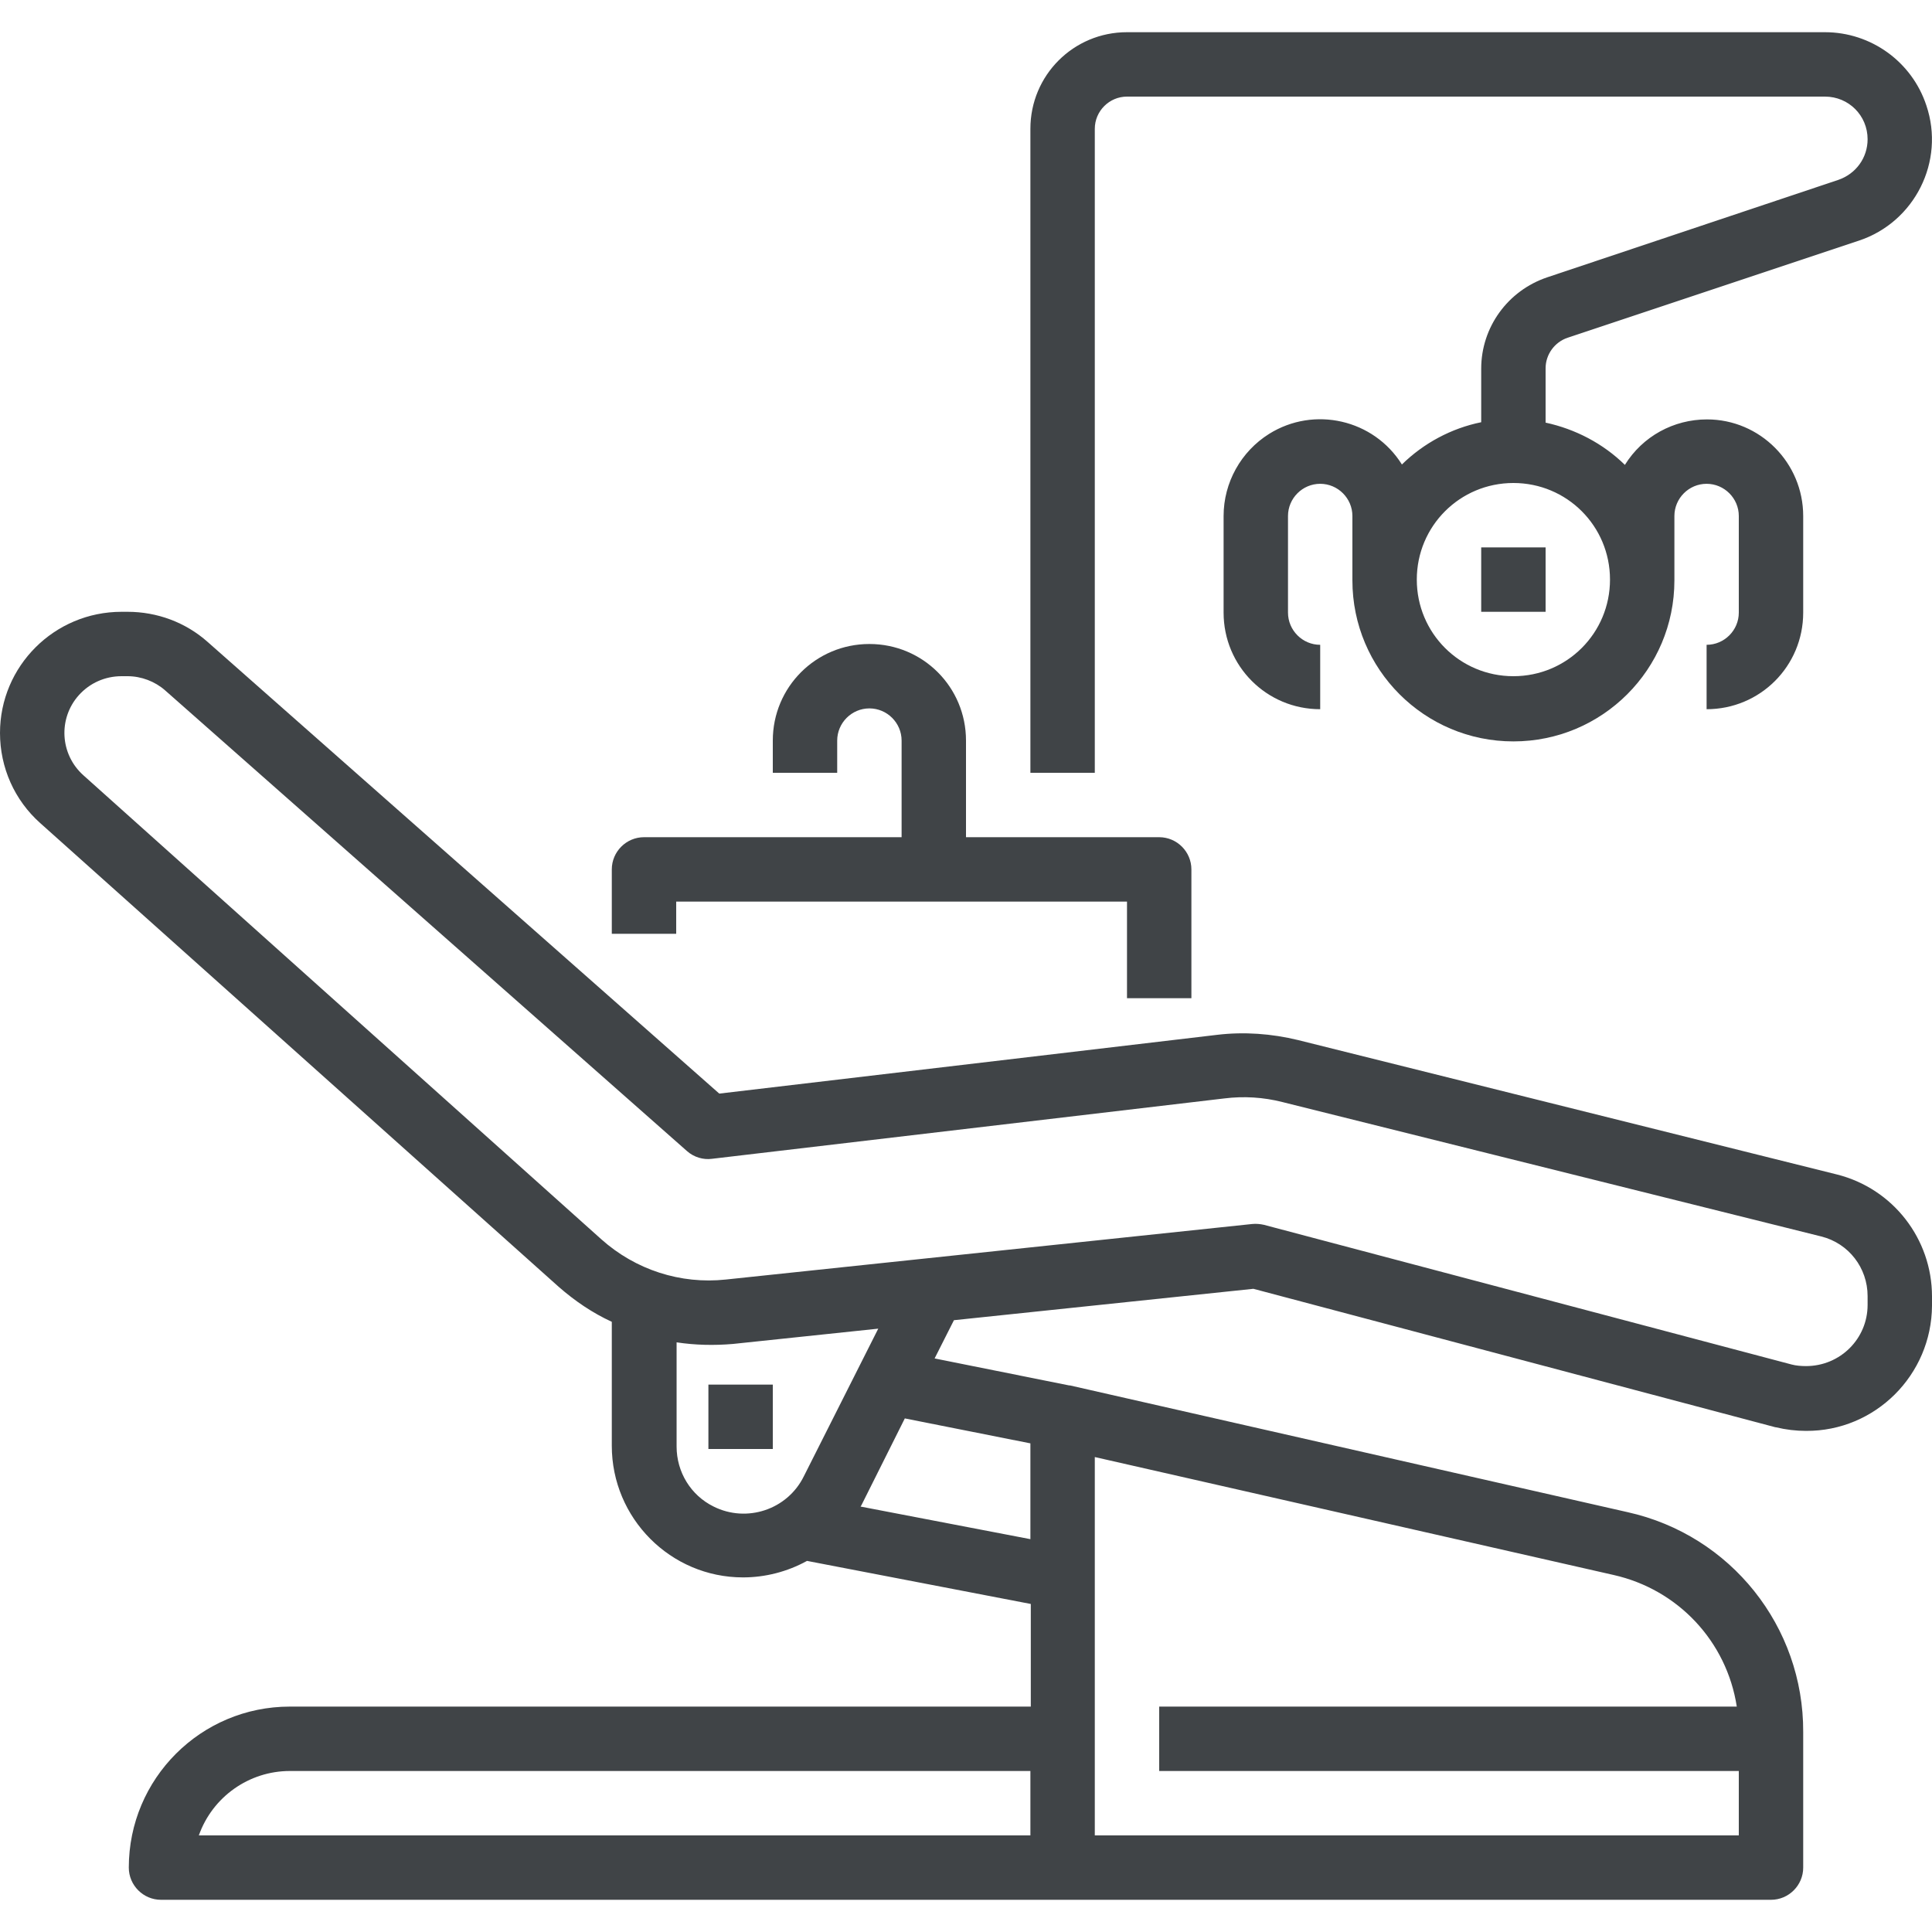 <?xml version="1.0" encoding="utf-8"?>
<!-- Generator: Adobe Illustrator 25.2.2, SVG Export Plug-In . SVG Version: 6.00 Build 0)  -->
<svg version="1.1" id="Capa_1" xmlns="http://www.w3.org/2000/svg" xmlns:xlink="http://www.w3.org/1999/xlink" x="0px" y="0px"
	 viewBox="0 0 480 480" style="enable-background:new 0 0 480 480;" xml:space="preserve">
<style type="text/css">
	.st0{fill:#404447;}
</style>
<g>
	<g>
		<path class="st0" d="M456.4,291.8l-133.9-33.4c-6.6-1.6-13.4-2.1-20.1-1.3l-123.7,14.6L51.6,159.5c-5.5-4.9-12.6-7.5-19.9-7.5
			h-1.5C13.5,152,0,165.5,0,182.1c0,8.6,3.6,16.7,10,22.4l128.8,115.2c4,3.5,8.4,6.5,13.2,8.7v30.8c0,18,14.6,32.7,32.6,32.7
			c5.5,0,11-1.4,15.9-4.1l55.6,10.7V424H72c-22.1,0-40,17.9-40,40c0,4.4,3.6,8,8,8h400c4.4,0,8-3.6,8-8v-33.7
			c0.1-26.2-18-48.9-43.6-54.6l-138.6-31.5h-0.1h-0.1l-33.4-6.7l4.8-9.5l74.4-7.8l129.7,34.4h0.1c2.5,0.6,5,0.9,7.5,0.9
			c17.2,0.1,31.2-13.9,31.3-31.1c0-0.1,0-0.1,0-0.2v-2.1C480,307.8,470.3,295.3,456.4,291.8z M256,456H49.4c3.4-9.6,12.5-16,22.6-16
			h184V456z M272,362l128.9,29.3c16,3.6,28.1,16.5,30.6,32.7H288v16h144v16H272V362z M199.7,366.8c-4.1,8.3-14.2,11.6-22.4,7.5
			c-5.7-2.8-9.2-8.6-9.2-14.9v-25.9c4.6,0.7,9.3,0.8,14,0.4l36.1-3.8L199.7,366.8z M256,358.6v23.8l-42.2-8.1
			c0.1-0.1,0.1-0.2,0.2-0.3l10.8-21.6L256,358.6z M464,324.2c0,8.4-6.8,15.2-15.3,15.2c-1.2,0-2.5-0.1-3.6-0.4L314,304.3
			c-0.9-0.2-1.9-0.3-2.9-0.2l-130.8,13.8c-11.2,1.2-22.4-2.4-30.9-10L20.7,192.6c-5.8-5.2-6.3-14.1-1.1-19.9c2.7-3,6.5-4.7,10.6-4.7
			h1.5c3.4,0,6.8,1.3,9.3,3.5L170.7,286c1.7,1.5,4,2.2,6.2,1.9l127.3-15c4.8-0.6,9.7-0.3,14.4,0.9l133.9,33.4
			c6.8,1.7,11.5,7.8,11.5,14.8L464,324.2L464,324.2z"/>
	</g>
</g>
<g>
	<g>
		<rect x="176" y="344" class="st0" width="16" height="16"/>
	</g>
</g>
<g>
	<g>
		<path class="st0" d="M478.6,26.2C475,15.3,464.8,8,453.4,8H280c-13.3,0-24,10.7-24,24v160h16V32c0-4.4,3.6-8,8-8h173.4
			c5.9,0,10.6,4.7,10.6,10.6c0,4.6-2.9,8.6-7.3,10.1l-72.3,24.2c-9.8,3.3-16.4,12.4-16.4,22.7v13.3c-7.4,1.5-14.3,5.2-19.7,10.5
			c-7-11.2-21.8-14.6-33-7.6c-7,4.4-11.3,12.1-11.3,20.4v24c0,13.3,10.7,24,24,24v-16c-4.4,0-8-3.6-8-8v-24c0-4.4,3.6-8,8-8
			s8,3.6,8,8v16c0,22.1,17.9,40,40,40s40-17.9,40-40v-16c0-4.4,3.6-8,8-8s8,3.6,8,8v24c0,4.4-3.6,8-8,8v16c13.3,0,24-10.7,24-24v-24
			c0-13.2-10.7-24-23.9-24c-8.3,0-16,4.2-20.4,11.3c-5.4-5.3-12.3-8.9-19.7-10.5V91.5c0-3.4,2.2-6.5,5.5-7.6l72.3-24.1
			C475.7,55.2,483.3,40.1,478.6,26.2z M400,144c0,13.3-10.7,24-24,24s-24-10.7-24-24s10.7-24,24-24S400,130.7,400,144z"/>
	</g>
</g>
<g>
	<g>
		<rect x="368" y="136" class="st0" width="16" height="16"/>
	</g>
</g>
<g>
	<g>
		<path class="st0" d="M288,208h-48v-24c0-13.3-10.7-24-24-24s-24,10.7-24,24v8h16v-8c0-4.4,3.6-8,8-8s8,3.6,8,8v24h-64
			c-4.4,0-8,3.6-8,8v16h16v-8h112v24h16v-32C296,211.6,292.4,208,288,208z"/>
	</g>
</g>
</svg>
